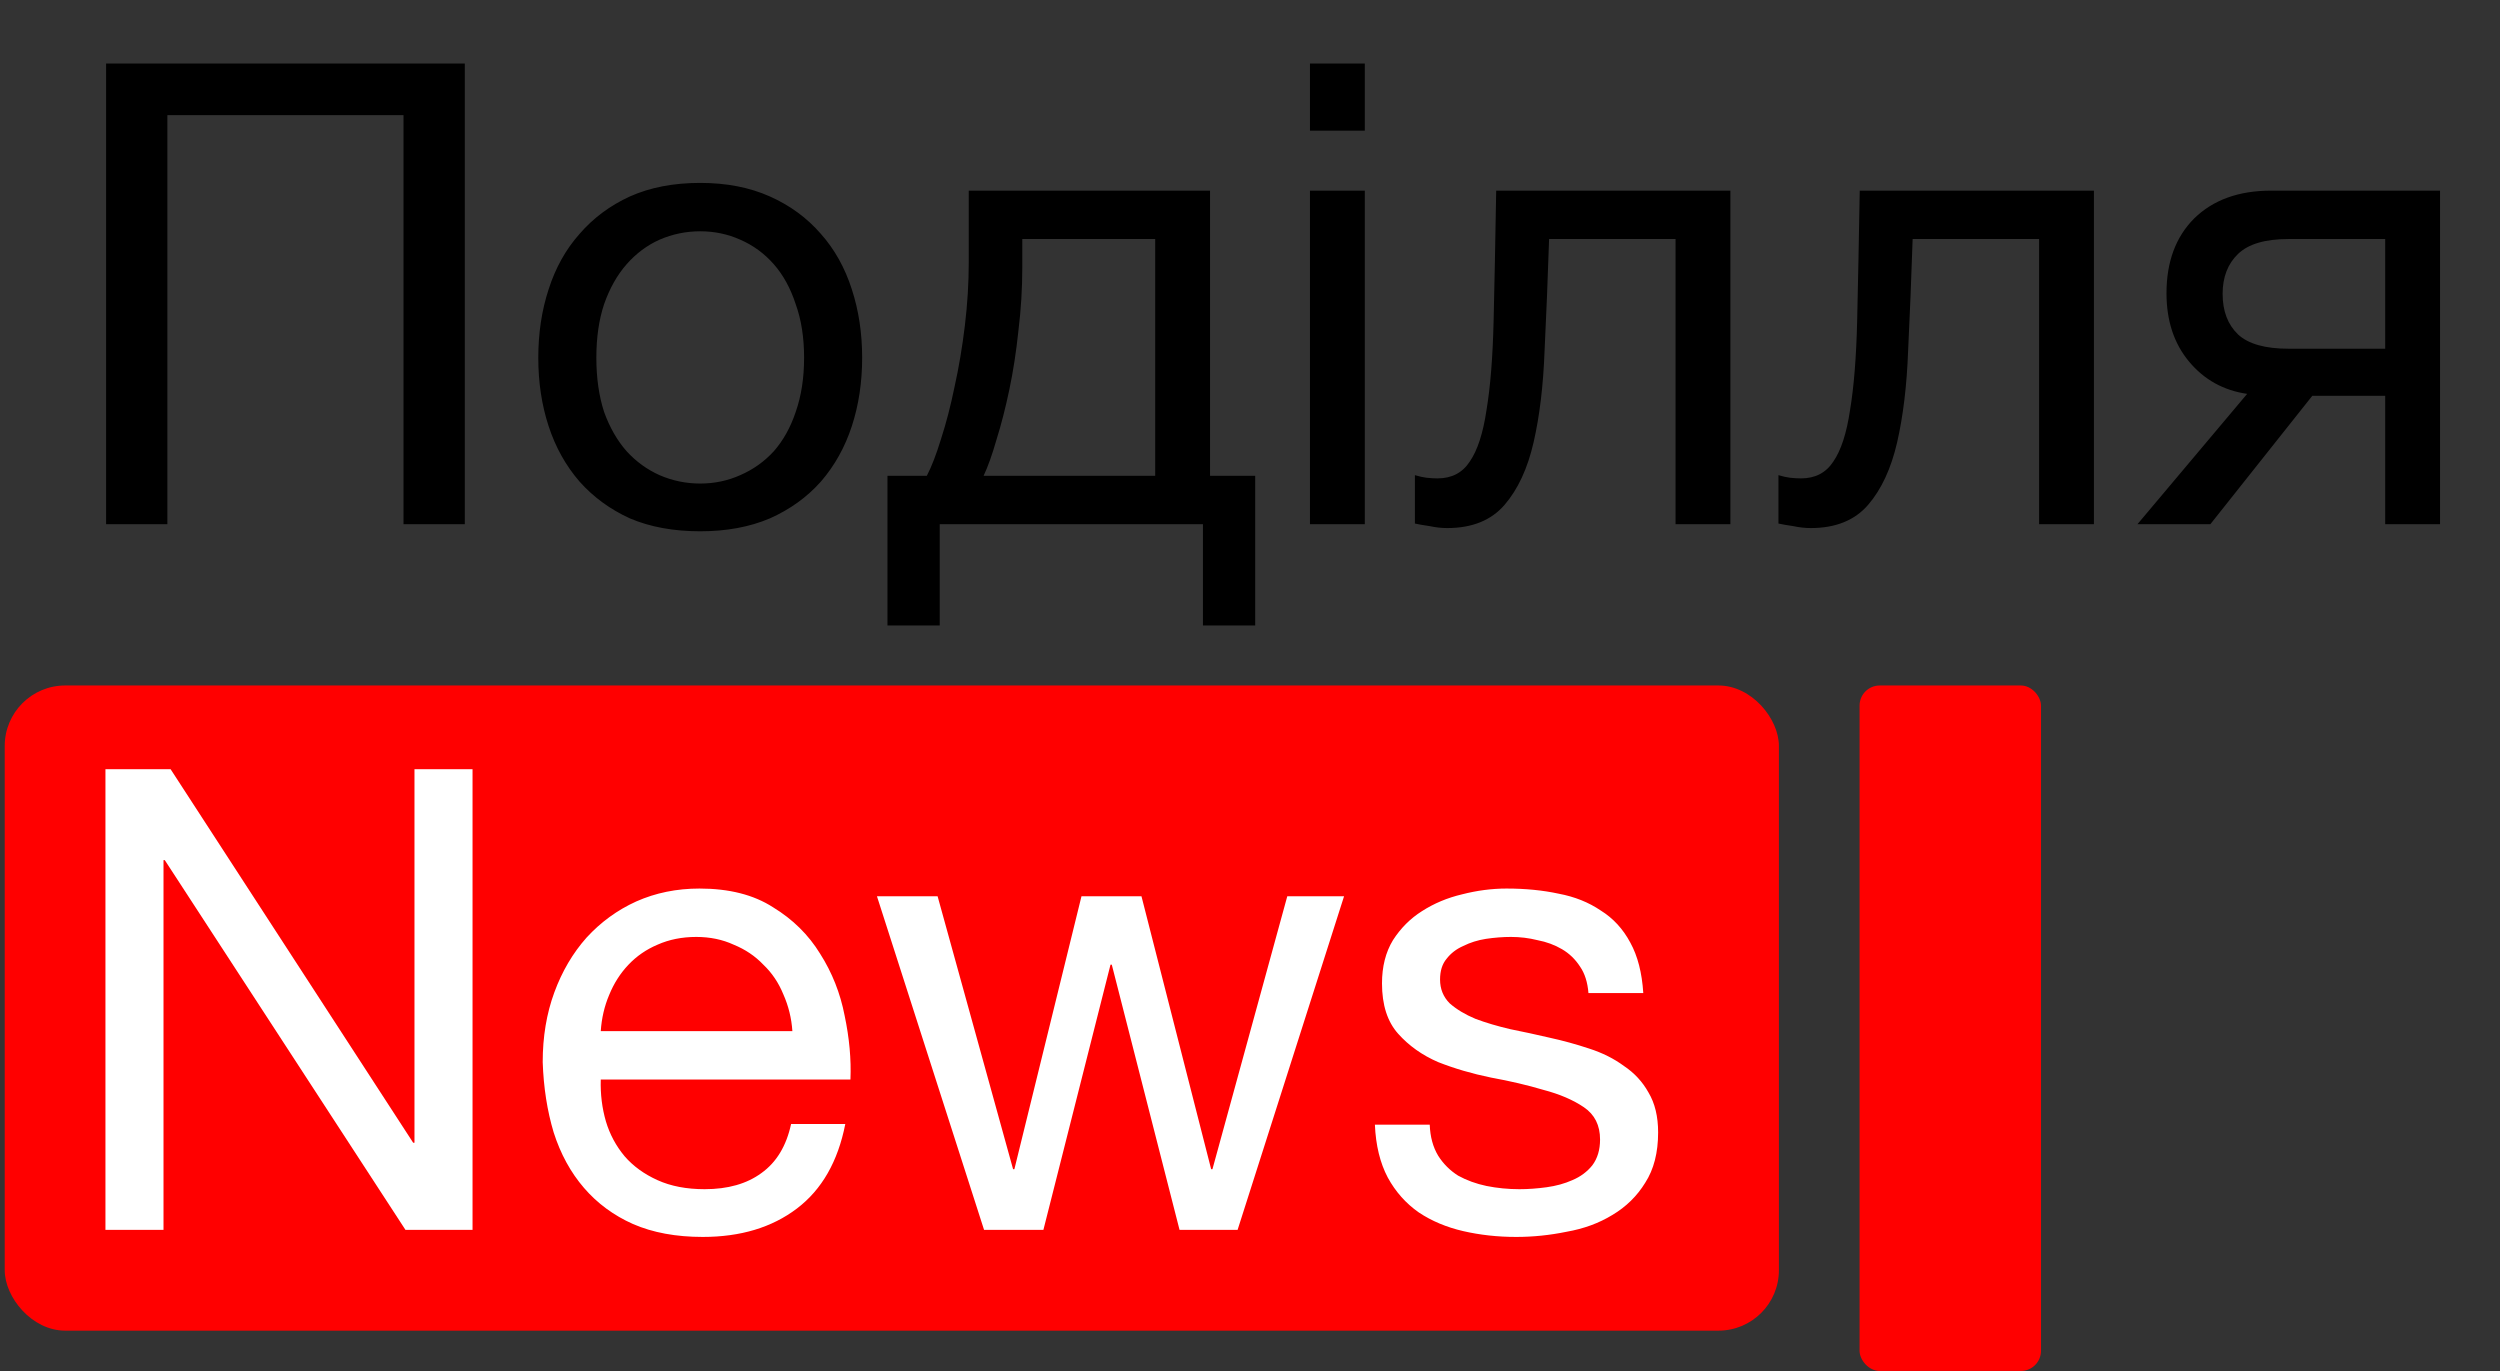 <svg width="124" height="68" viewBox="0 0 124 68" fill="none" xmlns="http://www.w3.org/2000/svg">
<rect x="0" y="0" width="124" height="68" fill="#333333" stroke="none"/>
<g clip-path="url(#clip0_690_675)">
<rect x="0.234" y="34" width="88" height="32" rx="3" fill="#FF0000"/>
<rect x="92.234" y="34" width="9" height="34" rx="1" fill="#FF0000"/>
<path d="M5.262 3.152H23.054V26H20.014V5.712H8.302V26H5.262V3.152ZM34.731 26.352C33.408 26.352 32.245 26.139 31.243 25.712C30.262 25.264 29.43 24.656 28.747 23.888C28.064 23.099 27.552 22.181 27.211 21.136C26.869 20.091 26.699 18.96 26.699 17.744C26.699 16.528 26.869 15.397 27.211 14.352C27.552 13.285 28.064 12.368 28.747 11.6C29.43 10.811 30.262 10.192 31.243 9.744C32.245 9.296 33.408 9.072 34.731 9.072C36.032 9.072 37.184 9.296 38.187 9.744C39.19 10.192 40.032 10.811 40.715 11.6C41.398 12.368 41.91 13.285 42.251 14.352C42.592 15.397 42.763 16.528 42.763 17.744C42.763 18.96 42.592 20.091 42.251 21.136C41.91 22.181 41.398 23.099 40.715 23.888C40.032 24.656 39.19 25.264 38.187 25.712C37.184 26.139 36.032 26.352 34.731 26.352ZM34.731 23.984C35.435 23.984 36.096 23.845 36.715 23.568C37.355 23.291 37.91 22.896 38.379 22.384C38.848 21.851 39.211 21.2 39.467 20.432C39.744 19.643 39.883 18.747 39.883 17.744C39.883 16.741 39.744 15.856 39.467 15.088C39.211 14.299 38.848 13.637 38.379 13.104C37.91 12.571 37.355 12.165 36.715 11.888C36.096 11.611 35.435 11.472 34.731 11.472C34.027 11.472 33.355 11.611 32.715 11.888C32.096 12.165 31.552 12.571 31.083 13.104C30.613 13.637 30.24 14.299 29.963 15.088C29.707 15.856 29.579 16.741 29.579 17.744C29.579 18.747 29.707 19.643 29.963 20.432C30.24 21.2 30.613 21.851 31.083 22.384C31.552 22.896 32.096 23.291 32.715 23.568C33.355 23.845 34.027 23.984 34.731 23.984ZM44.018 23.6H45.97C46.205 23.152 46.439 22.544 46.674 21.776C46.93 20.987 47.154 20.123 47.346 19.184C47.559 18.224 47.73 17.211 47.858 16.144C47.986 15.077 48.05 14.032 48.05 13.008V9.456H60.018V23.6H62.258V31.024H59.666V26H46.61V31.024H44.018V23.6ZM57.298 23.6V11.856H50.706V13.264C50.706 14.309 50.642 15.355 50.514 16.4C50.407 17.424 50.258 18.395 50.066 19.312C49.874 20.229 49.66 21.061 49.426 21.808C49.212 22.555 48.999 23.152 48.786 23.6H57.298ZM64.974 9.456H67.694V26H64.974V9.456ZM64.974 3.152H67.694V6.48H64.974V3.152ZM71.779 26.192C71.502 26.192 71.214 26.16 70.915 26.096C70.617 26.053 70.371 26.011 70.179 25.968V23.568C70.393 23.632 70.585 23.675 70.755 23.696C70.947 23.717 71.129 23.728 71.299 23.728C72.003 23.728 72.537 23.451 72.899 22.896C73.283 22.341 73.561 21.488 73.731 20.336C73.923 19.184 74.041 17.712 74.083 15.92C74.126 14.107 74.169 11.952 74.211 9.456H85.827V26H83.107V11.856H76.835C76.771 13.797 76.697 15.643 76.611 17.392C76.547 19.12 76.366 20.635 76.067 21.936C75.769 23.237 75.289 24.272 74.627 25.04C73.966 25.808 73.017 26.192 71.779 26.192ZM89.811 26.192C89.533 26.192 89.245 26.16 88.947 26.096C88.648 26.053 88.403 26.011 88.211 25.968V23.568C88.424 23.632 88.616 23.675 88.787 23.696C88.979 23.717 89.16 23.728 89.331 23.728C90.035 23.728 90.568 23.451 90.931 22.896C91.315 22.341 91.592 21.488 91.763 20.336C91.955 19.184 92.072 17.712 92.115 15.92C92.157 14.107 92.2 11.952 92.243 9.456H103.859V26H101.139V11.856H94.867C94.803 13.797 94.728 15.643 94.643 17.392C94.579 19.12 94.397 20.635 94.099 21.936C93.8 23.237 93.32 24.272 92.659 25.04C91.997 25.808 91.048 26.192 89.811 26.192ZM111.458 19.536C110.285 19.365 109.325 18.832 108.578 17.936C107.831 17.04 107.458 15.909 107.458 14.544C107.458 12.987 107.917 11.749 108.834 10.832C109.773 9.915 111.042 9.456 112.642 9.456H121.026V26H118.306V19.632H114.69L109.634 26H106.018L111.458 19.536ZM118.306 17.296V11.856H113.506C112.354 11.856 111.522 12.101 111.01 12.592C110.498 13.083 110.242 13.744 110.242 14.576C110.242 15.429 110.498 16.101 111.01 16.592C111.522 17.061 112.354 17.296 113.506 17.296H118.306Z" fill="black"/>
<path d="M5.23 38.152H8.462L20.494 56.68H20.558V38.152H23.438V61H20.11L8.174 42.664H8.11V61H5.23V38.152Z" fill="white"/>
<path d="M39.302 51.144C39.259 50.504 39.11 49.896 38.854 49.32C38.619 48.744 38.288 48.253 37.862 47.848C37.456 47.421 36.966 47.091 36.39 46.856C35.835 46.6 35.216 46.472 34.534 46.472C33.83 46.472 33.19 46.6 32.614 46.856C32.059 47.091 31.579 47.421 31.174 47.848C30.768 48.275 30.448 48.776 30.214 49.352C29.979 49.907 29.84 50.504 29.798 51.144H39.302ZM41.926 55.752C41.563 57.608 40.763 59.005 39.526 59.944C38.288 60.883 36.731 61.352 34.854 61.352C33.531 61.352 32.379 61.139 31.398 60.712C30.438 60.285 29.627 59.688 28.966 58.92C28.304 58.152 27.803 57.235 27.462 56.168C27.142 55.101 26.96 53.939 26.918 52.68C26.918 51.421 27.11 50.269 27.494 49.224C27.878 48.179 28.411 47.272 29.094 46.504C29.798 45.736 30.619 45.139 31.558 44.712C32.518 44.285 33.563 44.072 34.694 44.072C36.166 44.072 37.382 44.381 38.342 45C39.323 45.597 40.102 46.365 40.678 47.304C41.275 48.243 41.68 49.267 41.894 50.376C42.128 51.485 42.224 52.541 42.182 53.544H29.798C29.776 54.269 29.862 54.963 30.054 55.624C30.246 56.264 30.555 56.84 30.982 57.352C31.408 57.843 31.952 58.237 32.614 58.536C33.275 58.835 34.054 58.984 34.95 58.984C36.102 58.984 37.04 58.717 37.766 58.184C38.512 57.651 39.003 56.84 39.238 55.752H41.926ZM61.385 61H58.505L55.145 47.848H55.081L51.753 61H48.809L43.497 44.456H46.505L50.249 57.992H50.313L53.641 44.456H56.617L60.073 57.992H60.137L63.849 44.456H66.665L61.385 61ZM70.915 55.784C70.936 56.381 71.075 56.893 71.331 57.32C71.587 57.725 71.918 58.056 72.323 58.312C72.75 58.547 73.219 58.717 73.731 58.824C74.264 58.931 74.808 58.984 75.363 58.984C75.79 58.984 76.238 58.952 76.707 58.888C77.177 58.824 77.603 58.707 77.987 58.536C78.392 58.365 78.723 58.12 78.979 57.8C79.235 57.459 79.363 57.032 79.363 56.52C79.363 55.816 79.097 55.283 78.563 54.92C78.03 54.557 77.358 54.269 76.547 54.056C75.758 53.821 74.894 53.619 73.955 53.448C73.016 53.256 72.142 53 71.331 52.68C70.542 52.339 69.88 51.869 69.347 51.272C68.814 50.675 68.547 49.843 68.547 48.776C68.547 47.944 68.728 47.229 69.091 46.632C69.475 46.035 69.955 45.555 70.531 45.192C71.129 44.808 71.79 44.531 72.515 44.36C73.262 44.168 73.998 44.072 74.723 44.072C75.662 44.072 76.526 44.157 77.315 44.328C78.105 44.477 78.798 44.755 79.395 45.16C80.014 45.544 80.504 46.077 80.867 46.76C81.23 47.421 81.443 48.253 81.507 49.256H78.787C78.745 48.723 78.606 48.285 78.371 47.944C78.136 47.581 77.838 47.293 77.475 47.08C77.112 46.867 76.707 46.717 76.259 46.632C75.832 46.525 75.395 46.472 74.947 46.472C74.542 46.472 74.126 46.504 73.699 46.568C73.294 46.632 72.921 46.749 72.579 46.92C72.238 47.069 71.96 47.283 71.747 47.56C71.534 47.816 71.427 48.157 71.427 48.584C71.427 49.053 71.587 49.448 71.907 49.768C72.249 50.067 72.675 50.323 73.187 50.536C73.699 50.728 74.275 50.899 74.915 51.048C75.555 51.176 76.195 51.315 76.835 51.464C77.518 51.613 78.179 51.795 78.819 52.008C79.481 52.221 80.056 52.509 80.547 52.872C81.059 53.213 81.465 53.651 81.763 54.184C82.083 54.717 82.243 55.379 82.243 56.168C82.243 57.171 82.03 58.003 81.603 58.664C81.198 59.325 80.654 59.859 79.971 60.264C79.31 60.669 78.552 60.947 77.699 61.096C76.867 61.267 76.035 61.352 75.203 61.352C74.286 61.352 73.411 61.256 72.579 61.064C71.747 60.872 71.011 60.563 70.371 60.136C69.731 59.688 69.219 59.112 68.835 58.408C68.451 57.683 68.238 56.808 68.195 55.784H70.915Z" fill="white"/>
</g>
<defs>
<clipPath id="clip0_690_675">
<rect width="123.531" height="68" fill="white" transform="translate(0.234)"/>
</clipPath>
</defs>
</svg>
